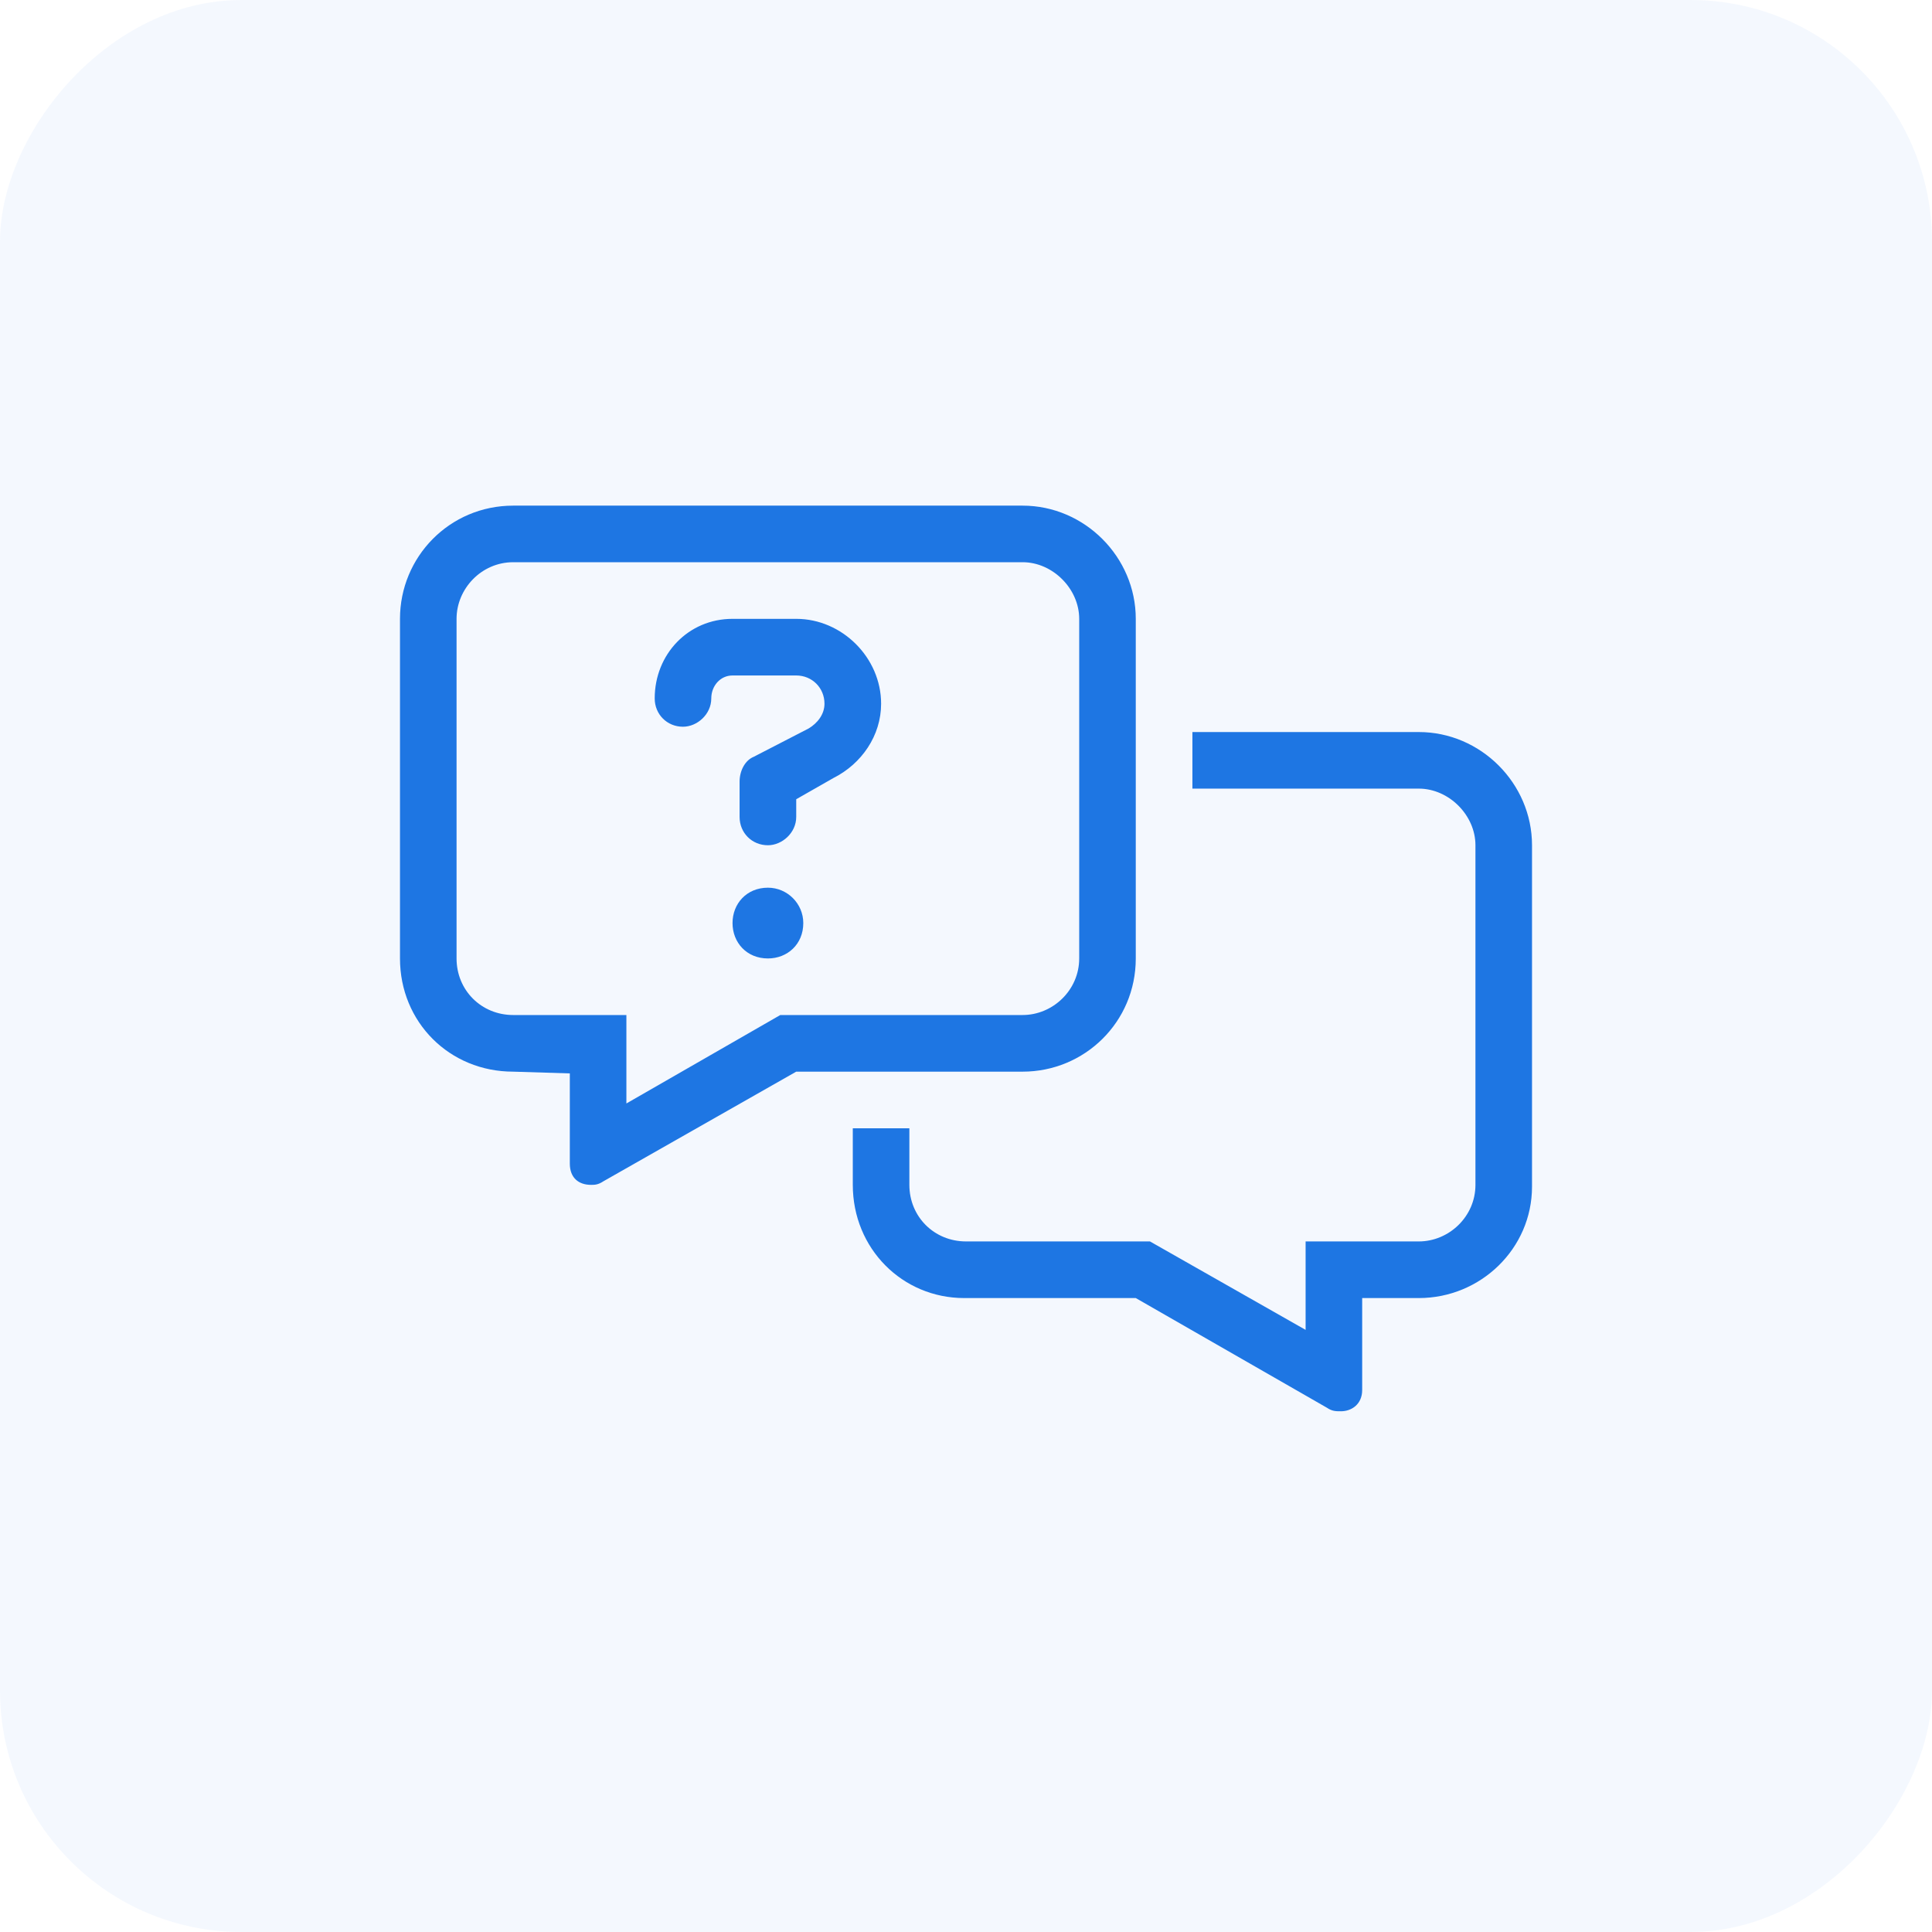 <svg width="32" height="32" viewBox="0 0 32 32" fill="none" xmlns="http://www.w3.org/2000/svg">
<rect width="32" height="32" rx="4" transform="matrix(-1 0 0 1 32 0)" fill="#1E76E3" fill-opacity="0.05"/>
<path d="M12.719 14.703C13.041 14.703 13.305 14.967 13.305 15.289C13.305 15.641 13.041 15.875 12.719 15.875C12.367 15.875 12.133 15.611 12.133 15.289C12.133 14.967 12.367 14.703 12.719 14.703ZM13.188 10.25C13.949 10.25 14.594 10.895 14.594 11.656C14.594 12.184 14.271 12.652 13.803 12.887L13.188 13.238V13.531C13.188 13.795 12.953 14 12.719 14C12.455 14 12.25 13.795 12.25 13.531V12.945C12.25 12.77 12.338 12.594 12.484 12.535L13.393 12.066C13.539 11.979 13.656 11.832 13.656 11.656C13.656 11.393 13.451 11.188 13.188 11.188H12.133C11.928 11.188 11.781 11.363 11.781 11.568C11.781 11.832 11.547 12.037 11.312 12.037C11.049 12.037 10.844 11.832 10.844 11.568C10.844 10.836 11.4 10.25 12.133 10.25H13.188ZM23.5 12.125C24.525 12.125 25.375 12.975 25.375 14V19.654C25.375 20.68 24.525 21.5 23.5 21.5H22.562V23.023C22.562 23.258 22.387 23.375 22.211 23.375C22.123 23.375 22.064 23.375 21.977 23.316L18.812 21.5H15.971C14.945 21.5 14.125 20.68 14.125 19.625V18.688H15.062V19.625C15.062 20.152 15.473 20.562 16 20.562H19.047L21.625 22.027V20.562H23.5C23.998 20.562 24.438 20.152 24.438 19.625V14C24.438 13.502 23.998 13.062 23.5 13.062H19.75V12.125H23.5ZM18.812 15.875C18.812 16.93 17.963 17.75 16.938 17.75H13.188L9.994 19.566C9.906 19.625 9.848 19.625 9.789 19.625C9.584 19.625 9.438 19.508 9.438 19.273V17.779L8.5 17.75C7.445 17.75 6.625 16.93 6.625 15.875V10.25C6.625 9.225 7.445 8.375 8.5 8.375H16.938C17.963 8.375 18.812 9.225 18.812 10.25V15.875ZM12.924 16.812H16.938C17.436 16.812 17.875 16.402 17.875 15.875V10.25C17.875 9.752 17.436 9.312 16.938 9.312H8.5C7.973 9.312 7.562 9.752 7.562 10.25V15.875C7.562 16.402 7.973 16.812 8.5 16.812H10.375V18.277L12.924 16.812Z" fill="#1E76E3"/>
</svg>
